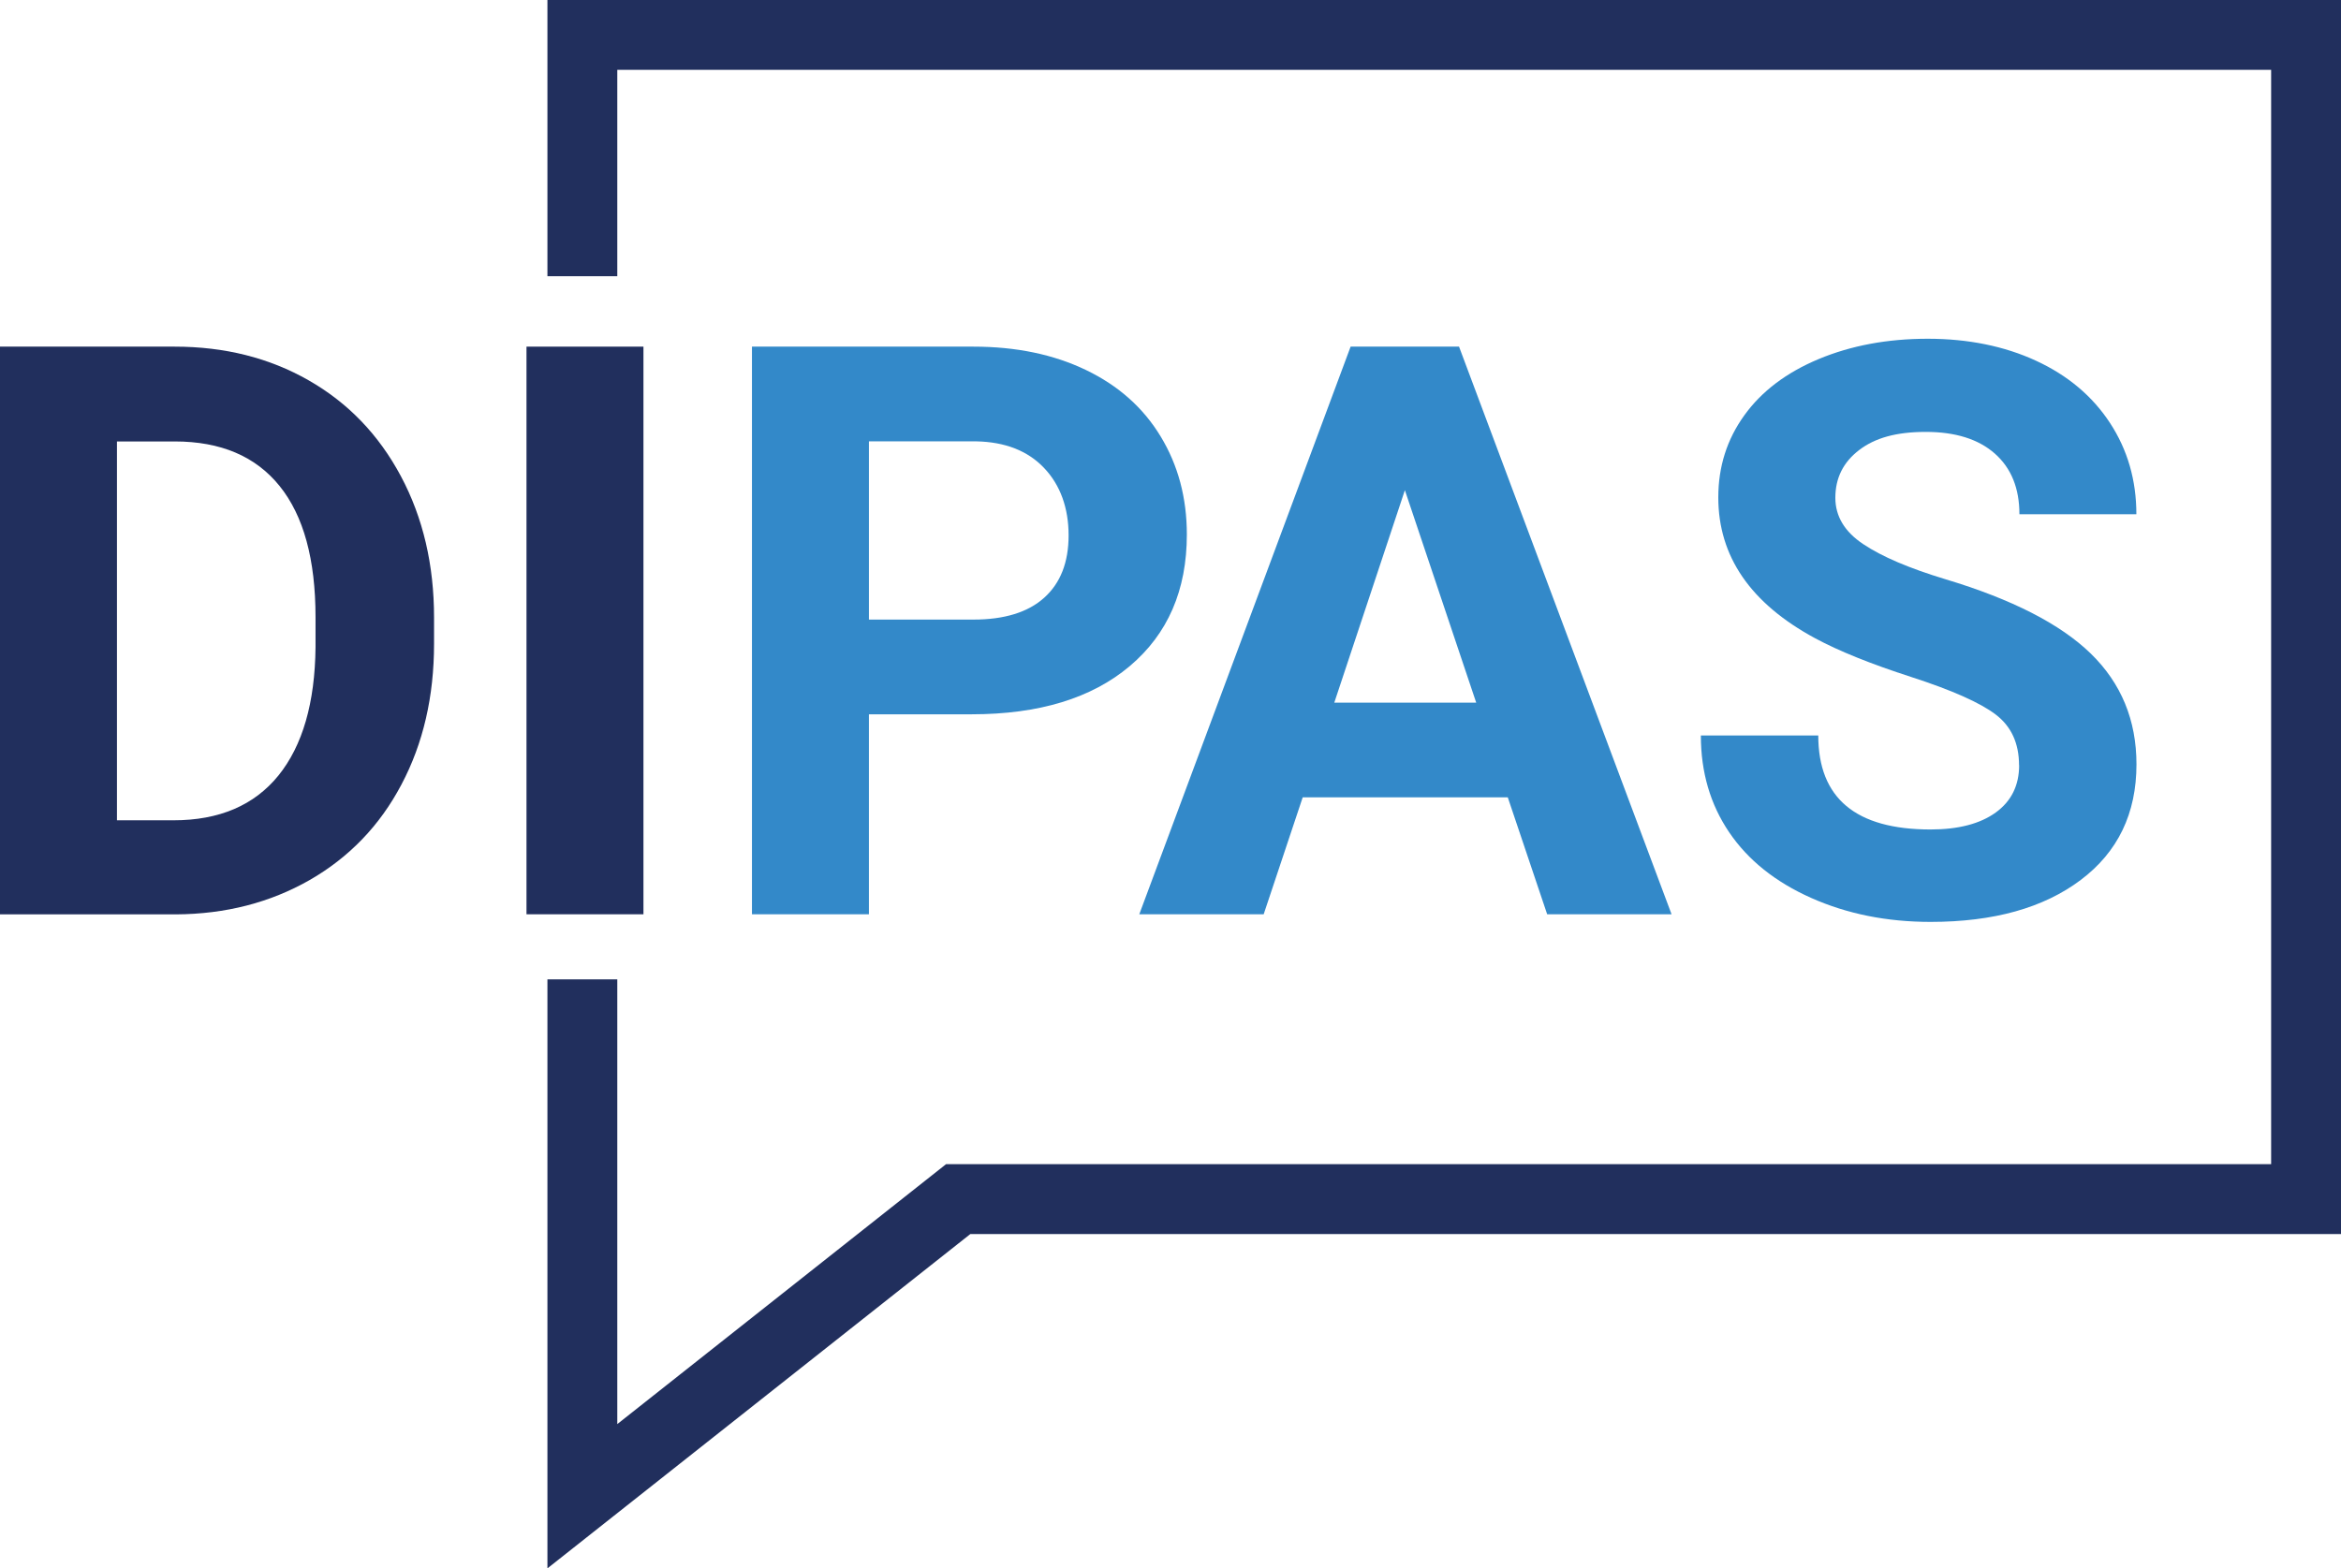 <?xml version="1.0" encoding="UTF-8"?>
<svg id="DIPAS-Logo" data-name="DIPAS-Logo" xmlns="http://www.w3.org/2000/svg" viewBox="0 0 255 170.89">
  <defs>
    <style>
      .cls-1 {
        fill: #212f5d;
      }

      .cls-2 {
        fill: #3389c9;
      }
    </style>
  </defs>
  <polygon class="cls-1" points="59.63 0 59.63 30.1 67.24 30.1 67.24 7.61 247.39 7.61 247.39 126.85 103.05 126.85 67.24 155.17 67.24 106.71 59.63 106.71 59.63 170.89 105.7 134.46 255 134.46 255 0 59.63 0"/>
  <g>
    <path class="cls-1" d="m0,99.62v-61.85h19.03c5.44,0,10.3,1.22,14.59,3.67,4.29,2.45,7.64,5.93,10.05,10.45,2.41,4.52,3.61,9.65,3.61,15.4v2.85c0,5.75-1.18,10.86-3.55,15.34-2.36,4.48-5.7,7.94-10,10.41-4.31,2.46-9.16,3.71-14.57,3.74H0Zm12.74-51.53v41.29h6.16c4.98,0,8.79-1.63,11.43-4.88,2.63-3.26,3.98-7.92,4.04-13.98v-3.27c0-6.29-1.3-11.05-3.91-14.29-2.61-3.24-6.41-4.86-11.43-4.86h-6.29Z"/>
    <path class="cls-1" d="m70.09,99.62h-12.74v-61.85h12.74v61.85Z"/>
    <path class="cls-2" d="m94.65,77.83v21.79h-12.74v-61.85h24.13c4.64,0,8.73.85,12.26,2.55,3.53,1.7,6.24,4.11,8.13,7.24,1.9,3.13,2.85,6.69,2.85,10.68,0,6.06-2.07,10.84-6.22,14.34-4.15,3.5-9.89,5.25-17.23,5.25h-11.17Zm0-10.32h11.38c3.37,0,5.94-.79,7.71-2.38s2.66-3.85,2.66-6.8-.89-5.48-2.68-7.35c-1.78-1.87-4.25-2.83-7.39-2.89h-11.68v19.41Z"/>
    <path class="cls-2" d="m164.24,86.88h-22.34l-4.25,12.74h-13.55l23.02-61.85h11.81l23.15,61.85h-13.55l-4.29-12.74Zm-18.9-10.32h15.46l-7.77-23.15-7.69,23.15Z"/>
    <path class="cls-2" d="m219.93,83.39c0-2.41-.85-4.25-2.55-5.54-1.7-1.29-4.76-2.65-9.18-4.08-4.42-1.43-7.92-2.84-10.49-4.23-7.02-3.79-10.54-8.91-10.54-15.34,0-3.34.94-6.32,2.83-8.94,1.88-2.62,4.59-4.67,8.11-6.14,3.53-1.47,7.48-2.21,11.87-2.21s8.35.8,11.81,2.4c3.46,1.6,6.14,3.86,8.05,6.78,1.91,2.92,2.87,6.23,2.87,9.94h-12.74c0-2.83-.89-5.03-2.68-6.61-1.78-1.57-4.29-2.36-7.52-2.36s-5.54.66-7.26,1.98c-1.73,1.32-2.59,3.05-2.59,5.2,0,2.01,1.01,3.7,3.04,5.05,2.03,1.36,5.01,2.63,8.94,3.82,7.25,2.18,12.53,4.88,15.85,8.11,3.31,3.23,4.97,7.25,4.97,12.06,0,5.35-2.02,9.55-6.07,12.6-4.05,3.05-9.5,4.57-16.36,4.57-4.76,0-9.09-.87-13-2.61-3.91-1.74-6.89-4.13-8.94-7.16-2.05-3.03-3.08-6.54-3.08-10.54h12.79c0,6.83,4.08,10.24,12.23,10.24,3.03,0,5.4-.62,7.1-1.85,1.7-1.23,2.55-2.95,2.55-5.16Z"/>
  </g>
</svg>